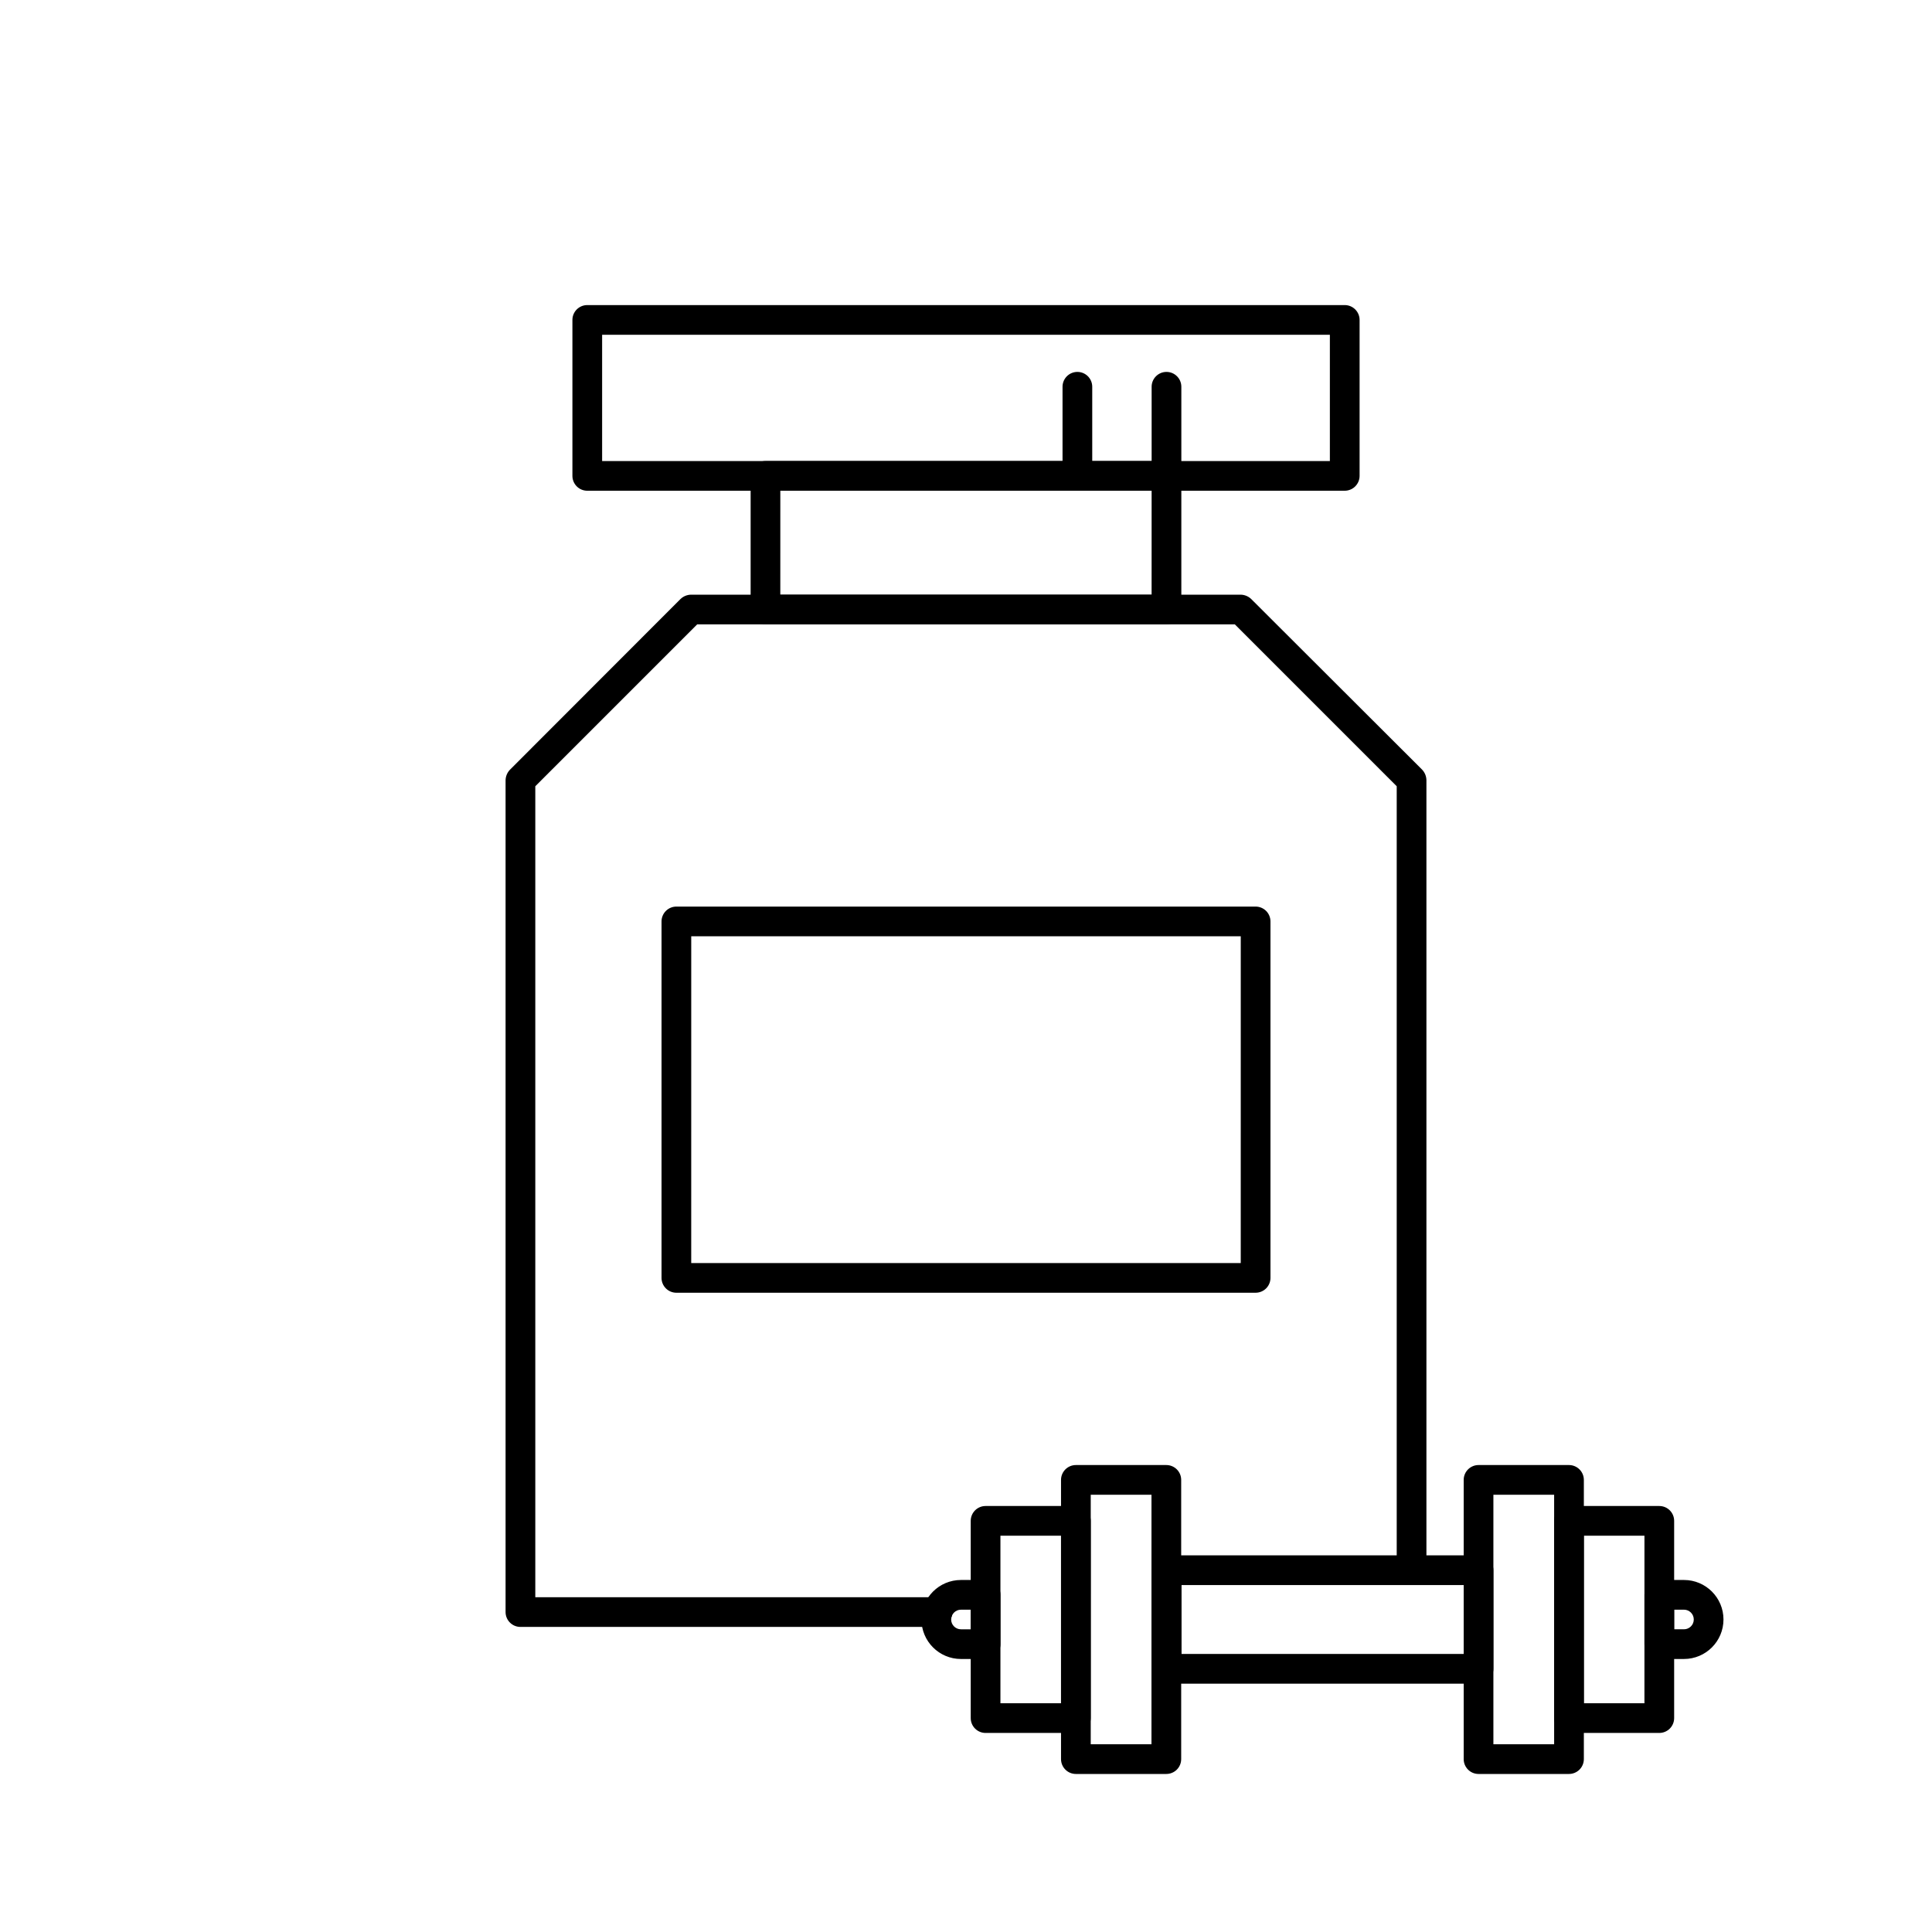 <?xml version="1.0" encoding="UTF-8"?>
<!-- Uploaded to: ICON Repo, www.svgrepo.com, Generator: ICON Repo Mixer Tools -->
<svg fill="#000000" width="800px" height="800px" version="1.1" viewBox="144 144 512 512" xmlns="http://www.w3.org/2000/svg">
 <g>
  <path d="m500.37 274.05h-200.74c-2.172 0-3.934-1.762-3.934-3.938v-41.328c0-2.172 1.762-3.934 3.934-3.934h200.74c1.043 0 2.043 0.414 2.781 1.152 0.738 0.738 1.156 1.738 1.156 2.781v41.328c0 1.043-0.418 2.047-1.156 2.785-0.738 0.738-1.738 1.152-2.781 1.152zm-196.8-7.871h192.86v-33.457h-192.86z"/>
  <path d="m392.44 575.15h-110.52c-2.172 0-3.938-1.762-3.938-3.938v-220.42c0.016-1.039 0.426-2.039 1.145-2.793l45.223-45.266c0.754-0.719 1.754-1.125 2.797-1.141h145.63-0.004c1.043 0.016 2.043 0.422 2.797 1.141l45.305 45.227c0.719 0.754 1.125 1.754 1.141 2.793v209.36c0 2.172-1.762 3.934-3.938 3.934-2.172 0-3.934-1.762-3.934-3.934v-207.75l-42.902-42.902h-142.48l-42.902 42.902v214.91h106.59c2.172 0 3.938 1.766 3.938 3.938 0 2.176-1.766 3.938-3.938 3.938z"/>
  <path d="m453.13 309.47h-106.27 0.004c-2.176 0-3.938-1.762-3.938-3.934v-35.426c0-2.172 1.762-3.934 3.938-3.934h106.27-0.004c1.047 0 2.047 0.414 2.785 1.152s1.152 1.738 1.152 2.781v35.426c0 1.043-0.414 2.043-1.152 2.781-0.738 0.738-1.738 1.152-2.785 1.152zm-102.34-7.871h98.398l0.004-27.551h-98.398z"/>
  <path d="m476.75 486.59h-153.5c-2.172 0-3.938-1.762-3.938-3.934v-94.465c0-2.176 1.766-3.938 3.938-3.938h153.5c1.043 0 2.047 0.414 2.785 1.152 0.738 0.738 1.152 1.742 1.152 2.785v94.465c0 1.043-0.414 2.043-1.152 2.781-0.738 0.738-1.742 1.152-2.785 1.152zm-149.57-7.871h145.63l0.004-86.594h-145.63z"/>
  <path d="m429.52 274.05c-2.176 0-3.938-1.762-3.938-3.938v-23.617c0-2.172 1.762-3.934 3.938-3.934 2.172 0 3.934 1.762 3.934 3.934v23.617c0 1.043-0.414 2.047-1.152 2.785s-1.738 1.152-2.781 1.152z"/>
  <path d="m453.13 274.05c-2.172 0-3.934-1.762-3.934-3.938v-23.617c0-2.172 1.762-3.934 3.934-3.934 2.176 0 3.938 1.762 3.938 3.934v23.617c0 1.043-0.414 2.047-1.152 2.785s-1.738 1.152-2.785 1.152z"/>
  <path d="m535.83 590.19h-82.656c-2.176 0-3.938-1.762-3.938-3.938v-26.137 0.004c0-2.176 1.762-3.938 3.938-3.938h82.656c1.043 0 2.043 0.414 2.781 1.152s1.152 1.738 1.152 2.785v26.137-0.004c0 1.043-0.414 2.047-1.152 2.785-0.738 0.738-1.738 1.152-2.781 1.152zm-78.719-7.871h74.785v-18.262h-74.785z"/>
  <path d="m453.09 614.12h-23.969c-2.172 0-3.938-1.762-3.938-3.938v-73.996c0-2.172 1.766-3.934 3.938-3.934h23.969c1.047 0 2.047 0.414 2.785 1.152 0.738 0.738 1.152 1.738 1.152 2.781v73.996c0 1.047-0.414 2.047-1.152 2.785-0.738 0.738-1.738 1.152-2.785 1.152zm-20.035-7.871h16.098l0.004-66.125h-16.098z"/>
  <path d="m429.12 603.25h-23.93c-2.176 0-3.938-1.762-3.938-3.938v-52.27c0-2.172 1.762-3.934 3.938-3.934h23.93c1.043 0 2.047 0.414 2.781 1.152 0.738 0.738 1.156 1.738 1.156 2.781v52.27c0 1.047-0.418 2.047-1.156 2.785-0.734 0.738-1.738 1.152-2.781 1.152zm-19.996-7.871h16.059v-44.398h-16.059z"/>
  <path d="m405.2 583.65h-6.535c-5.781 0-10.469-4.688-10.469-10.469s4.688-10.469 10.469-10.469h6.535c1.043 0 2.043 0.414 2.781 1.152 0.738 0.738 1.152 1.738 1.152 2.781v13.07c0 1.043-0.414 2.043-1.152 2.781-0.738 0.738-1.738 1.152-2.781 1.152zm-6.535-13.066c-1.434 0-2.598 1.164-2.598 2.598s1.164 2.598 2.598 2.598h2.598v-5.195z"/>
  <path d="m590.27 583.65h-6.535c-2.172 0-3.934-1.762-3.934-3.934v-13.07c0-2.172 1.762-3.934 3.934-3.934h6.535c5.781 0 10.469 4.688 10.469 10.469s-4.688 10.469-10.469 10.469zm-2.598-7.871h2.598c1.434 0 2.598-1.164 2.598-2.598s-1.164-2.598-2.598-2.598h-2.598z"/>
  <path d="m559.8 614.12h-23.969c-2.176 0-3.938-1.762-3.938-3.938v-73.996c0-2.172 1.762-3.934 3.938-3.934h23.969c1.043 0 2.043 0.414 2.781 1.152 0.738 0.738 1.156 1.738 1.156 2.781v73.996c0 1.047-0.418 2.047-1.156 2.785-0.738 0.738-1.738 1.152-2.781 1.152zm-20.035-7.871h16.098v-66.125h-16.098z"/>
  <path d="m583.73 603.25h-23.93c-2.176 0-3.938-1.762-3.938-3.938v-52.27c0-2.172 1.762-3.934 3.938-3.934h23.93c1.047 0 2.047 0.414 2.785 1.152s1.152 1.738 1.152 2.781v52.27c0 2.176-1.762 3.938-3.938 3.938zm-19.996-7.871h16.059l0.004-44.398h-16.059z"/>
 </g>
</svg>
